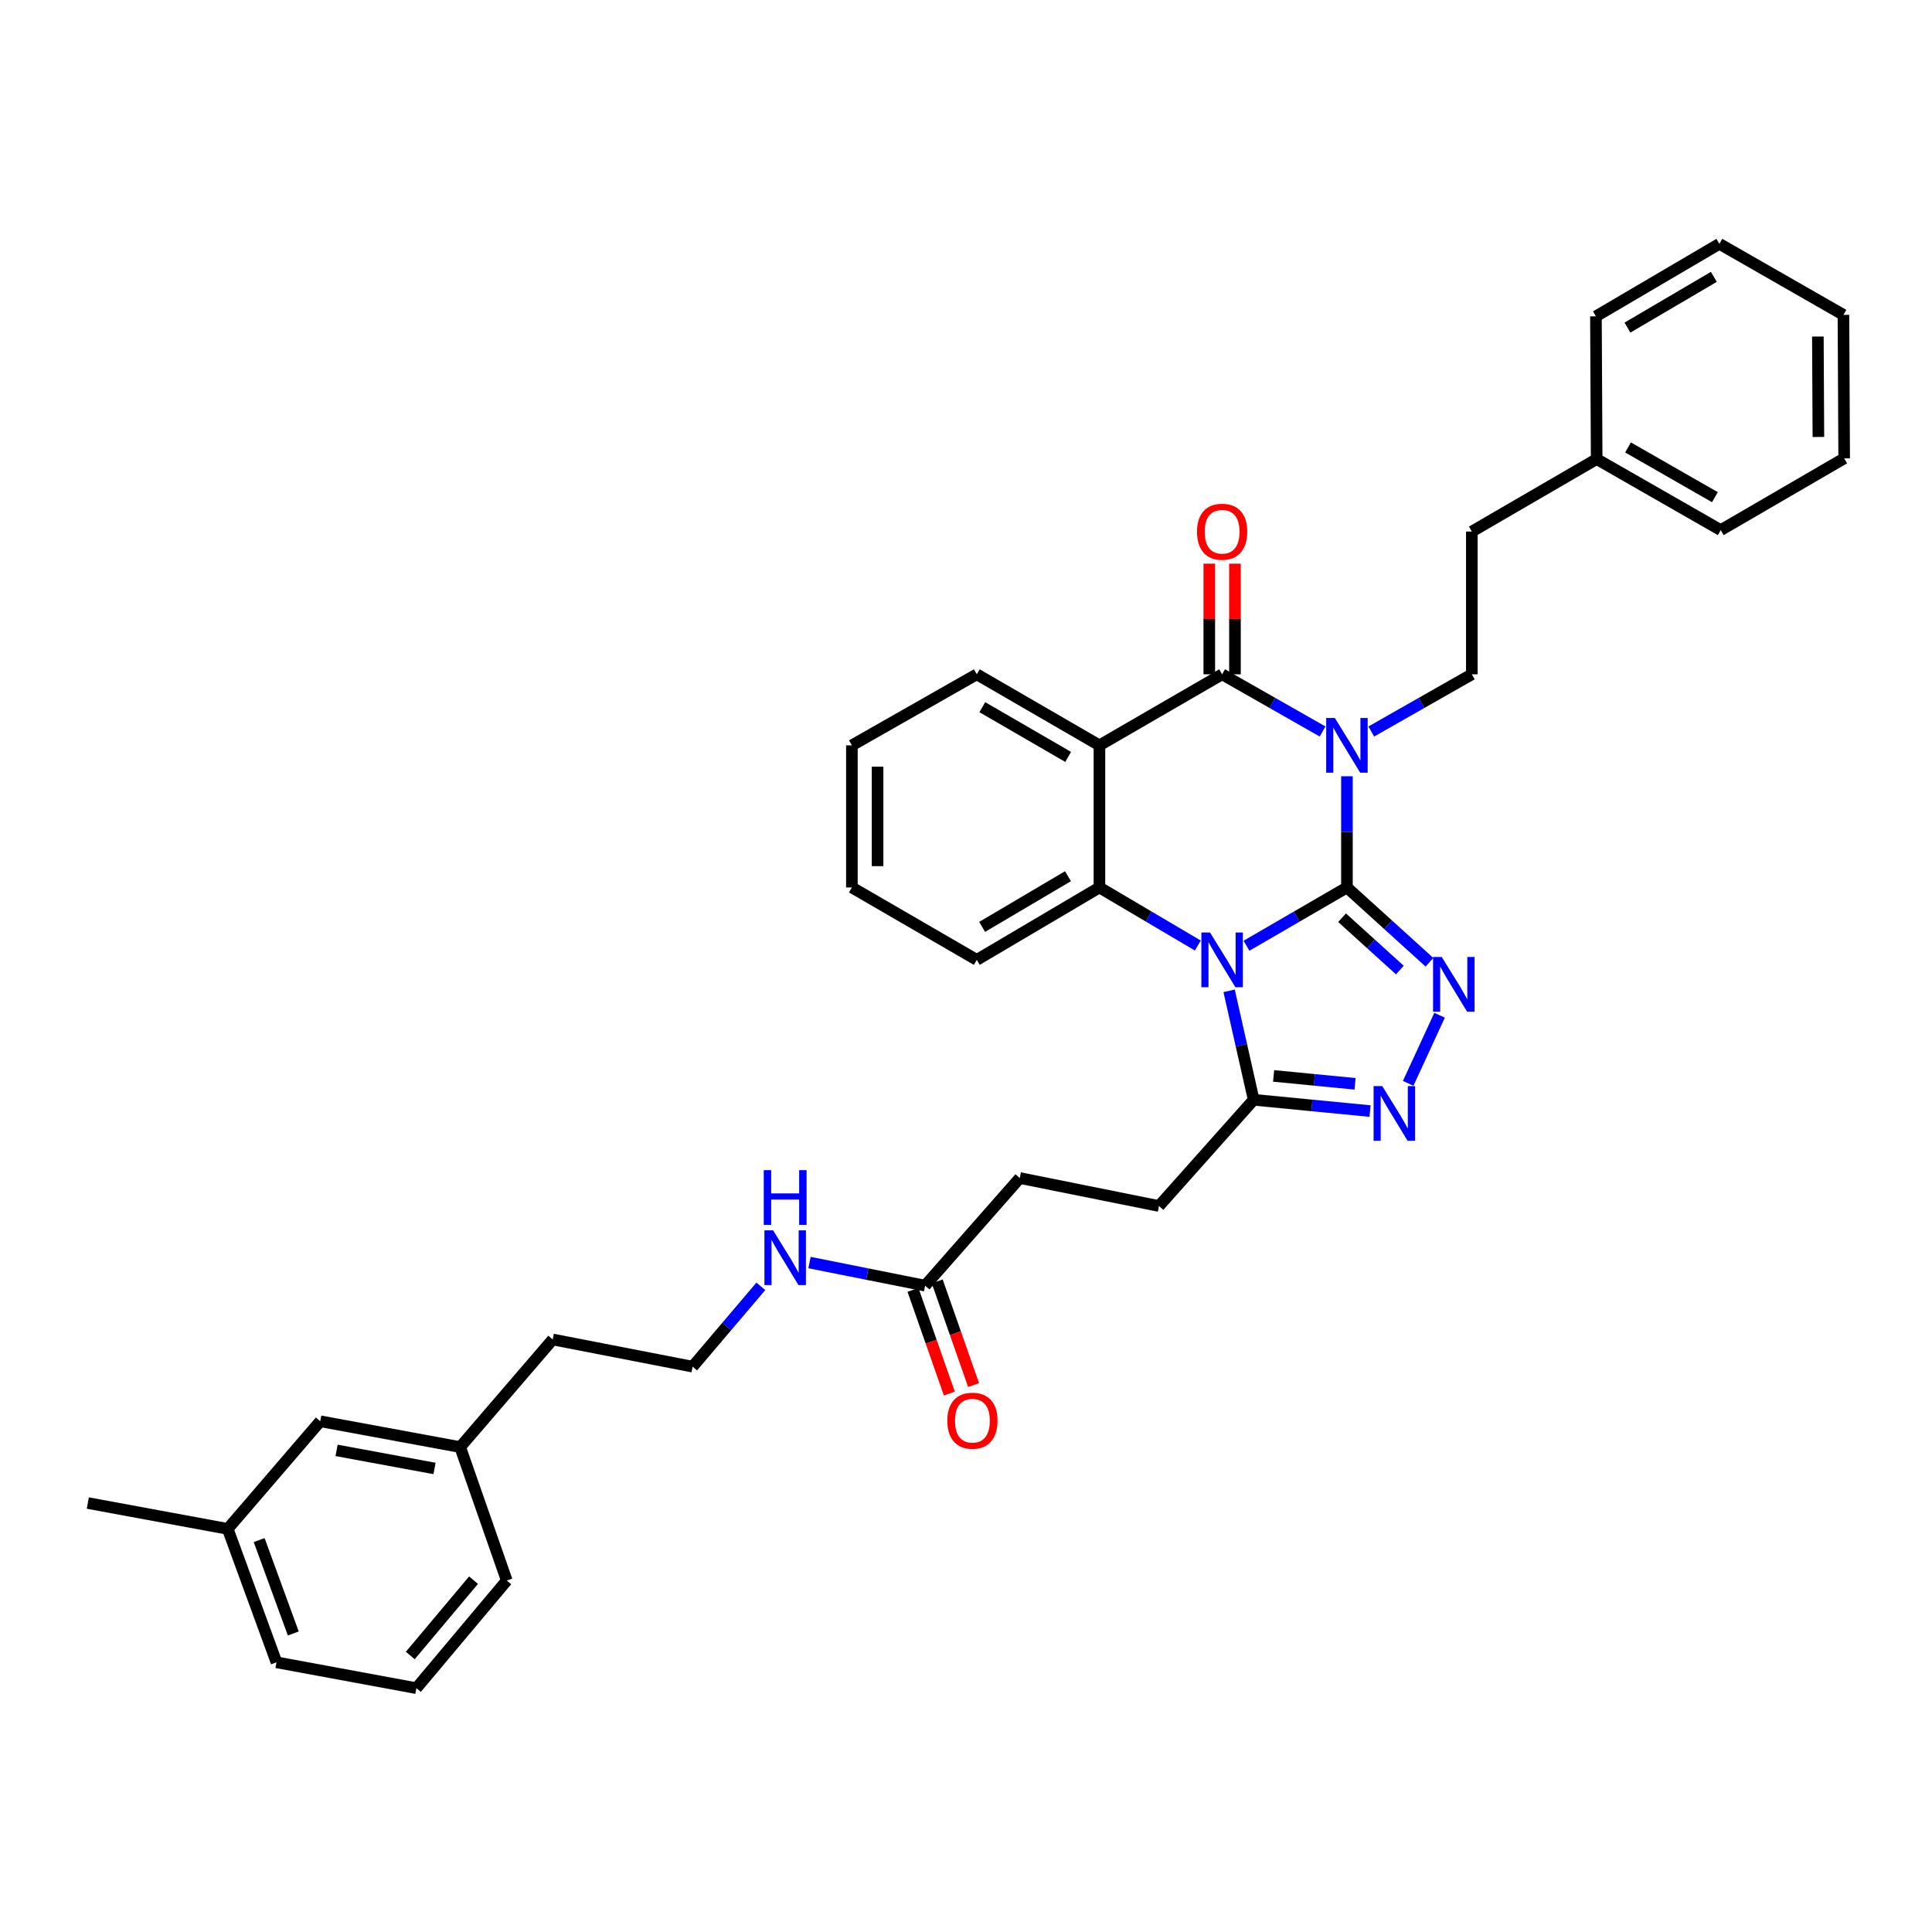 <?xml version='1.0' encoding='iso-8859-1'?>
<svg version='1.1' baseProfile='full'
              xmlns='http://www.w3.org/2000/svg'
                      xmlns:rdkit='http://www.rdkit.org/xml'
                      xmlns:xlink='http://www.w3.org/1999/xlink'
                  xml:space='preserve'
width='1000px' height='1000px' viewBox='0 0 1000 1000'>
<!-- END OF HEADER -->
<rect style='opacity:1.0;fill:#FFFFFF;stroke:none' width='1000' height='1000' x='0' y='0'> </rect>
<path class='bond-0' d='M 697.173,459.347 L 671.175,474.432' style='fill:none;fill-rule:evenodd;stroke:#000000;stroke-width:6px;stroke-linecap:butt;stroke-linejoin:miter;stroke-opacity:1' />
<path class='bond-0' d='M 671.175,474.432 L 645.178,489.517' style='fill:none;fill-rule:evenodd;stroke:#0000FF;stroke-width:6px;stroke-linecap:butt;stroke-linejoin:miter;stroke-opacity:1' />
<path class='bond-1' d='M 697.173,459.347 L 697.173,430.57' style='fill:none;fill-rule:evenodd;stroke:#000000;stroke-width:6px;stroke-linecap:butt;stroke-linejoin:miter;stroke-opacity:1' />
<path class='bond-1' d='M 697.173,430.57 L 697.173,401.794' style='fill:none;fill-rule:evenodd;stroke:#0000FF;stroke-width:6px;stroke-linecap:butt;stroke-linejoin:miter;stroke-opacity:1' />
<path class='bond-3' d='M 697.173,459.347 L 718.532,478.705' style='fill:none;fill-rule:evenodd;stroke:#000000;stroke-width:6px;stroke-linecap:butt;stroke-linejoin:miter;stroke-opacity:1' />
<path class='bond-3' d='M 718.532,478.705 L 739.892,498.064' style='fill:none;fill-rule:evenodd;stroke:#0000FF;stroke-width:6px;stroke-linecap:butt;stroke-linejoin:miter;stroke-opacity:1' />
<path class='bond-3' d='M 694.654,475.004 L 709.606,488.555' style='fill:none;fill-rule:evenodd;stroke:#000000;stroke-width:6px;stroke-linecap:butt;stroke-linejoin:miter;stroke-opacity:1' />
<path class='bond-3' d='M 709.606,488.555 L 724.558,502.106' style='fill:none;fill-rule:evenodd;stroke:#0000FF;stroke-width:6px;stroke-linecap:butt;stroke-linejoin:miter;stroke-opacity:1' />
<path class='bond-5' d='M 619.987,489.405 L 594.525,474.376' style='fill:none;fill-rule:evenodd;stroke:#0000FF;stroke-width:6px;stroke-linecap:butt;stroke-linejoin:miter;stroke-opacity:1' />
<path class='bond-5' d='M 594.525,474.376 L 569.062,459.347' style='fill:none;fill-rule:evenodd;stroke:#000000;stroke-width:6px;stroke-linecap:butt;stroke-linejoin:miter;stroke-opacity:1' />
<path class='bond-7' d='M 636.184,512.848 L 642.545,541.047' style='fill:none;fill-rule:evenodd;stroke:#0000FF;stroke-width:6px;stroke-linecap:butt;stroke-linejoin:miter;stroke-opacity:1' />
<path class='bond-7' d='M 642.545,541.047 L 648.906,569.247' style='fill:none;fill-rule:evenodd;stroke:#000000;stroke-width:6px;stroke-linecap:butt;stroke-linejoin:miter;stroke-opacity:1' />
<path class='bond-2' d='M 684.574,378.623 L 658.572,363.821' style='fill:none;fill-rule:evenodd;stroke:#0000FF;stroke-width:6px;stroke-linecap:butt;stroke-linejoin:miter;stroke-opacity:1' />
<path class='bond-2' d='M 658.572,363.821 L 632.571,349.019' style='fill:none;fill-rule:evenodd;stroke:#000000;stroke-width:6px;stroke-linecap:butt;stroke-linejoin:miter;stroke-opacity:1' />
<path class='bond-8' d='M 709.772,378.627 L 735.795,363.823' style='fill:none;fill-rule:evenodd;stroke:#0000FF;stroke-width:6px;stroke-linecap:butt;stroke-linejoin:miter;stroke-opacity:1' />
<path class='bond-8' d='M 735.795,363.823 L 761.819,349.019' style='fill:none;fill-rule:evenodd;stroke:#000000;stroke-width:6px;stroke-linecap:butt;stroke-linejoin:miter;stroke-opacity:1' />
<path class='bond-4' d='M 632.571,349.019 L 569.062,385.795' style='fill:none;fill-rule:evenodd;stroke:#000000;stroke-width:6px;stroke-linecap:butt;stroke-linejoin:miter;stroke-opacity:1' />
<path class='bond-9' d='M 639.217,349.019 L 639.217,320.384' style='fill:none;fill-rule:evenodd;stroke:#000000;stroke-width:6px;stroke-linecap:butt;stroke-linejoin:miter;stroke-opacity:1' />
<path class='bond-9' d='M 639.217,320.384 L 639.217,291.749' style='fill:none;fill-rule:evenodd;stroke:#FF0000;stroke-width:6px;stroke-linecap:butt;stroke-linejoin:miter;stroke-opacity:1' />
<path class='bond-9' d='M 625.925,349.019 L 625.925,320.384' style='fill:none;fill-rule:evenodd;stroke:#000000;stroke-width:6px;stroke-linecap:butt;stroke-linejoin:miter;stroke-opacity:1' />
<path class='bond-9' d='M 625.925,320.384 L 625.925,291.749' style='fill:none;fill-rule:evenodd;stroke:#FF0000;stroke-width:6px;stroke-linecap:butt;stroke-linejoin:miter;stroke-opacity:1' />
<path class='bond-6' d='M 745.125,525.489 L 728.875,560.748' style='fill:none;fill-rule:evenodd;stroke:#0000FF;stroke-width:6px;stroke-linecap:butt;stroke-linejoin:miter;stroke-opacity:1' />
<path class='bond-16' d='M 569.062,385.795 L 505.583,349.019' style='fill:none;fill-rule:evenodd;stroke:#000000;stroke-width:6px;stroke-linecap:butt;stroke-linejoin:miter;stroke-opacity:1' />
<path class='bond-16' d='M 552.877,391.78 L 508.441,366.037' style='fill:none;fill-rule:evenodd;stroke:#000000;stroke-width:6px;stroke-linecap:butt;stroke-linejoin:miter;stroke-opacity:1' />
<path class='bond-36' d='M 569.062,385.795 L 569.062,459.347' style='fill:none;fill-rule:evenodd;stroke:#000000;stroke-width:6px;stroke-linecap:butt;stroke-linejoin:miter;stroke-opacity:1' />
<path class='bond-17' d='M 569.062,459.347 L 505.583,496.832' style='fill:none;fill-rule:evenodd;stroke:#000000;stroke-width:6px;stroke-linecap:butt;stroke-linejoin:miter;stroke-opacity:1' />
<path class='bond-17' d='M 552.781,453.524 L 508.346,479.763' style='fill:none;fill-rule:evenodd;stroke:#000000;stroke-width:6px;stroke-linecap:butt;stroke-linejoin:miter;stroke-opacity:1' />
<path class='bond-35' d='M 709.136,575.088 L 679.021,572.167' style='fill:none;fill-rule:evenodd;stroke:#0000FF;stroke-width:6px;stroke-linecap:butt;stroke-linejoin:miter;stroke-opacity:1' />
<path class='bond-35' d='M 679.021,572.167 L 648.906,569.247' style='fill:none;fill-rule:evenodd;stroke:#000000;stroke-width:6px;stroke-linecap:butt;stroke-linejoin:miter;stroke-opacity:1' />
<path class='bond-35' d='M 701.385,560.981 L 680.304,558.937' style='fill:none;fill-rule:evenodd;stroke:#0000FF;stroke-width:6px;stroke-linecap:butt;stroke-linejoin:miter;stroke-opacity:1' />
<path class='bond-35' d='M 680.304,558.937 L 659.223,556.892' style='fill:none;fill-rule:evenodd;stroke:#000000;stroke-width:6px;stroke-linecap:butt;stroke-linejoin:miter;stroke-opacity:1' />
<path class='bond-11' d='M 648.906,569.247 L 599.886,624.233' style='fill:none;fill-rule:evenodd;stroke:#000000;stroke-width:6px;stroke-linecap:butt;stroke-linejoin:miter;stroke-opacity:1' />
<path class='bond-15' d='M 761.819,349.019 L 761.819,275.142' style='fill:none;fill-rule:evenodd;stroke:#000000;stroke-width:6px;stroke-linecap:butt;stroke-linejoin:miter;stroke-opacity:1' />
<path class='bond-10' d='M 478.835,665.44 L 527.84,609.745' style='fill:none;fill-rule:evenodd;stroke:#000000;stroke-width:6px;stroke-linecap:butt;stroke-linejoin:miter;stroke-opacity:1' />
<path class='bond-12' d='M 472.564,667.64 L 481.972,694.47' style='fill:none;fill-rule:evenodd;stroke:#000000;stroke-width:6px;stroke-linecap:butt;stroke-linejoin:miter;stroke-opacity:1' />
<path class='bond-12' d='M 481.972,694.47 L 491.381,721.3' style='fill:none;fill-rule:evenodd;stroke:#FF0000;stroke-width:6px;stroke-linecap:butt;stroke-linejoin:miter;stroke-opacity:1' />
<path class='bond-12' d='M 485.107,663.241 L 494.516,690.071' style='fill:none;fill-rule:evenodd;stroke:#000000;stroke-width:6px;stroke-linecap:butt;stroke-linejoin:miter;stroke-opacity:1' />
<path class='bond-12' d='M 494.516,690.071 L 503.925,716.901' style='fill:none;fill-rule:evenodd;stroke:#FF0000;stroke-width:6px;stroke-linecap:butt;stroke-linejoin:miter;stroke-opacity:1' />
<path class='bond-13' d='M 478.835,665.44 L 448.914,659.467' style='fill:none;fill-rule:evenodd;stroke:#000000;stroke-width:6px;stroke-linecap:butt;stroke-linejoin:miter;stroke-opacity:1' />
<path class='bond-13' d='M 448.914,659.467 L 418.992,653.494' style='fill:none;fill-rule:evenodd;stroke:#0000FF;stroke-width:6px;stroke-linecap:butt;stroke-linejoin:miter;stroke-opacity:1' />
<path class='bond-14' d='M 599.886,624.233 L 527.84,609.745' style='fill:none;fill-rule:evenodd;stroke:#000000;stroke-width:6px;stroke-linecap:butt;stroke-linejoin:miter;stroke-opacity:1' />
<path class='bond-21' d='M 393.816,665.803 L 376.155,686.594' style='fill:none;fill-rule:evenodd;stroke:#0000FF;stroke-width:6px;stroke-linecap:butt;stroke-linejoin:miter;stroke-opacity:1' />
<path class='bond-21' d='M 376.155,686.594 L 358.494,707.386' style='fill:none;fill-rule:evenodd;stroke:#000000;stroke-width:6px;stroke-linecap:butt;stroke-linejoin:miter;stroke-opacity:1' />
<path class='bond-22' d='M 761.819,275.142 L 826.435,237.613' style='fill:none;fill-rule:evenodd;stroke:#000000;stroke-width:6px;stroke-linecap:butt;stroke-linejoin:miter;stroke-opacity:1' />
<path class='bond-30' d='M 505.583,349.019 L 440.937,385.795' style='fill:none;fill-rule:evenodd;stroke:#000000;stroke-width:6px;stroke-linecap:butt;stroke-linejoin:miter;stroke-opacity:1' />
<path class='bond-31' d='M 505.583,496.832 L 440.937,459.347' style='fill:none;fill-rule:evenodd;stroke:#000000;stroke-width:6px;stroke-linecap:butt;stroke-linejoin:miter;stroke-opacity:1' />
<path class='bond-18' d='M 165.767,735.64 L 238.181,749.006' style='fill:none;fill-rule:evenodd;stroke:#000000;stroke-width:6px;stroke-linecap:butt;stroke-linejoin:miter;stroke-opacity:1' />
<path class='bond-18' d='M 174.216,750.716 L 224.906,760.073' style='fill:none;fill-rule:evenodd;stroke:#000000;stroke-width:6px;stroke-linecap:butt;stroke-linejoin:miter;stroke-opacity:1' />
<path class='bond-20' d='M 165.767,735.64 L 117.869,791.35' style='fill:none;fill-rule:evenodd;stroke:#000000;stroke-width:6px;stroke-linecap:butt;stroke-linejoin:miter;stroke-opacity:1' />
<path class='bond-19' d='M 238.181,749.006 L 286.079,693.31' style='fill:none;fill-rule:evenodd;stroke:#000000;stroke-width:6px;stroke-linecap:butt;stroke-linejoin:miter;stroke-opacity:1' />
<path class='bond-26' d='M 238.181,749.006 L 262.3,818.083' style='fill:none;fill-rule:evenodd;stroke:#000000;stroke-width:6px;stroke-linecap:butt;stroke-linejoin:miter;stroke-opacity:1' />
<path class='bond-27' d='M 117.869,791.35 L 45.455,777.969' style='fill:none;fill-rule:evenodd;stroke:#000000;stroke-width:6px;stroke-linecap:butt;stroke-linejoin:miter;stroke-opacity:1' />
<path class='bond-39' d='M 117.869,791.35 L 143.11,860.412' style='fill:none;fill-rule:evenodd;stroke:#000000;stroke-width:6px;stroke-linecap:butt;stroke-linejoin:miter;stroke-opacity:1' />
<path class='bond-39' d='M 134.14,797.146 L 151.809,845.49' style='fill:none;fill-rule:evenodd;stroke:#000000;stroke-width:6px;stroke-linecap:butt;stroke-linejoin:miter;stroke-opacity:1' />
<path class='bond-24' d='M 358.494,707.386 L 286.079,693.31' style='fill:none;fill-rule:evenodd;stroke:#000000;stroke-width:6px;stroke-linecap:butt;stroke-linejoin:miter;stroke-opacity:1' />
<path class='bond-28' d='M 826.435,237.613 L 890.653,274.389' style='fill:none;fill-rule:evenodd;stroke:#000000;stroke-width:6px;stroke-linecap:butt;stroke-linejoin:miter;stroke-opacity:1' />
<path class='bond-28' d='M 842.673,231.594 L 887.626,257.337' style='fill:none;fill-rule:evenodd;stroke:#000000;stroke-width:6px;stroke-linecap:butt;stroke-linejoin:miter;stroke-opacity:1' />
<path class='bond-29' d='M 826.435,237.613 L 826.051,163.736' style='fill:none;fill-rule:evenodd;stroke:#000000;stroke-width:6px;stroke-linecap:butt;stroke-linejoin:miter;stroke-opacity:1' />
<path class='bond-23' d='M 215.525,873.793 L 262.3,818.083' style='fill:none;fill-rule:evenodd;stroke:#000000;stroke-width:6px;stroke-linecap:butt;stroke-linejoin:miter;stroke-opacity:1' />
<path class='bond-23' d='M 212.361,856.889 L 245.104,817.892' style='fill:none;fill-rule:evenodd;stroke:#000000;stroke-width:6px;stroke-linecap:butt;stroke-linejoin:miter;stroke-opacity:1' />
<path class='bond-25' d='M 215.525,873.793 L 143.11,860.412' style='fill:none;fill-rule:evenodd;stroke:#000000;stroke-width:6px;stroke-linecap:butt;stroke-linejoin:miter;stroke-opacity:1' />
<path class='bond-33' d='M 890.653,274.389 L 954.545,237.244' style='fill:none;fill-rule:evenodd;stroke:#000000;stroke-width:6px;stroke-linecap:butt;stroke-linejoin:miter;stroke-opacity:1' />
<path class='bond-32' d='M 826.051,163.736 L 889.944,126.207' style='fill:none;fill-rule:evenodd;stroke:#000000;stroke-width:6px;stroke-linecap:butt;stroke-linejoin:miter;stroke-opacity:1' />
<path class='bond-32' d='M 842.367,169.568 L 887.092,143.298' style='fill:none;fill-rule:evenodd;stroke:#000000;stroke-width:6px;stroke-linecap:butt;stroke-linejoin:miter;stroke-opacity:1' />
<path class='bond-37' d='M 440.937,385.795 L 440.937,459.347' style='fill:none;fill-rule:evenodd;stroke:#000000;stroke-width:6px;stroke-linecap:butt;stroke-linejoin:miter;stroke-opacity:1' />
<path class='bond-37' d='M 454.229,396.828 L 454.229,448.314' style='fill:none;fill-rule:evenodd;stroke:#000000;stroke-width:6px;stroke-linecap:butt;stroke-linejoin:miter;stroke-opacity:1' />
<path class='bond-34' d='M 889.944,126.207 L 954.161,162.983' style='fill:none;fill-rule:evenodd;stroke:#000000;stroke-width:6px;stroke-linecap:butt;stroke-linejoin:miter;stroke-opacity:1' />
<path class='bond-38' d='M 954.545,237.244 L 954.161,162.983' style='fill:none;fill-rule:evenodd;stroke:#000000;stroke-width:6px;stroke-linecap:butt;stroke-linejoin:miter;stroke-opacity:1' />
<path class='bond-38' d='M 941.196,226.173 L 940.927,174.191' style='fill:none;fill-rule:evenodd;stroke:#000000;stroke-width:6px;stroke-linecap:butt;stroke-linejoin:miter;stroke-opacity:1' />
<path  class='atom-1' d='M 626.311 482.672
L 635.591 497.672
Q 636.511 499.152, 637.991 501.832
Q 639.471 504.512, 639.551 504.672
L 639.551 482.672
L 643.311 482.672
L 643.311 510.992
L 639.431 510.992
L 629.471 494.592
Q 628.311 492.672, 627.071 490.472
Q 625.871 488.272, 625.511 487.592
L 625.511 510.992
L 621.831 510.992
L 621.831 482.672
L 626.311 482.672
' fill='#0000FF'/>
<path  class='atom-2' d='M 690.913 371.635
L 700.193 386.635
Q 701.113 388.115, 702.593 390.795
Q 704.073 393.475, 704.153 393.635
L 704.153 371.635
L 707.913 371.635
L 707.913 399.955
L 704.033 399.955
L 694.073 383.555
Q 692.913 381.635, 691.673 379.435
Q 690.473 377.235, 690.113 376.555
L 690.113 399.955
L 686.433 399.955
L 686.433 371.635
L 690.913 371.635
' fill='#0000FF'/>
<path  class='atom-4' d='M 746.239 495.329
L 755.519 510.329
Q 756.439 511.809, 757.919 514.489
Q 759.399 517.169, 759.479 517.329
L 759.479 495.329
L 763.239 495.329
L 763.239 523.649
L 759.359 523.649
L 749.399 507.249
Q 748.239 505.329, 746.999 503.129
Q 745.799 500.929, 745.439 500.249
L 745.439 523.649
L 741.759 523.649
L 741.759 495.329
L 746.239 495.329
' fill='#0000FF'/>
<path  class='atom-7' d='M 715.445 562.147
L 724.725 577.147
Q 725.645 578.627, 727.125 581.307
Q 728.605 583.987, 728.685 584.147
L 728.685 562.147
L 732.445 562.147
L 732.445 590.467
L 728.565 590.467
L 718.605 574.067
Q 717.445 572.147, 716.205 569.947
Q 715.005 567.747, 714.645 567.067
L 714.645 590.467
L 710.965 590.467
L 710.965 562.147
L 715.445 562.147
' fill='#0000FF'/>
<path  class='atom-10' d='M 619.571 275.222
Q 619.571 268.422, 622.931 264.622
Q 626.291 260.822, 632.571 260.822
Q 638.851 260.822, 642.211 264.622
Q 645.571 268.422, 645.571 275.222
Q 645.571 282.102, 642.171 286.022
Q 638.771 289.902, 632.571 289.902
Q 626.331 289.902, 622.931 286.022
Q 619.571 282.142, 619.571 275.222
M 632.571 286.702
Q 636.891 286.702, 639.211 283.822
Q 641.571 280.902, 641.571 275.222
Q 641.571 269.662, 639.211 266.862
Q 636.891 264.022, 632.571 264.022
Q 628.251 264.022, 625.891 266.822
Q 623.571 269.622, 623.571 275.222
Q 623.571 280.942, 625.891 283.822
Q 628.251 286.702, 632.571 286.702
' fill='#FF0000'/>
<path  class='atom-13' d='M 490.323 735.35
Q 490.323 728.55, 493.683 724.75
Q 497.043 720.95, 503.323 720.95
Q 509.603 720.95, 512.963 724.75
Q 516.323 728.55, 516.323 735.35
Q 516.323 742.23, 512.923 746.15
Q 509.523 750.03, 503.323 750.03
Q 497.083 750.03, 493.683 746.15
Q 490.323 742.27, 490.323 735.35
M 503.323 746.83
Q 507.643 746.83, 509.963 743.95
Q 512.323 741.03, 512.323 735.35
Q 512.323 729.79, 509.963 726.99
Q 507.643 724.15, 503.323 724.15
Q 499.003 724.15, 496.643 726.95
Q 494.323 729.75, 494.323 735.35
Q 494.323 741.07, 496.643 743.95
Q 499.003 746.83, 503.323 746.83
' fill='#FF0000'/>
<path  class='atom-14' d='M 400.146 636.821
L 409.426 651.821
Q 410.346 653.301, 411.826 655.981
Q 413.306 658.661, 413.386 658.821
L 413.386 636.821
L 417.146 636.821
L 417.146 665.141
L 413.266 665.141
L 403.306 648.741
Q 402.146 646.821, 400.906 644.621
Q 399.706 642.421, 399.346 641.741
L 399.346 665.141
L 395.666 665.141
L 395.666 636.821
L 400.146 636.821
' fill='#0000FF'/>
<path  class='atom-14' d='M 395.326 605.669
L 399.166 605.669
L 399.166 617.709
L 413.646 617.709
L 413.646 605.669
L 417.486 605.669
L 417.486 633.989
L 413.646 633.989
L 413.646 620.909
L 399.166 620.909
L 399.166 633.989
L 395.326 633.989
L 395.326 605.669
' fill='#0000FF'/>
</svg>
